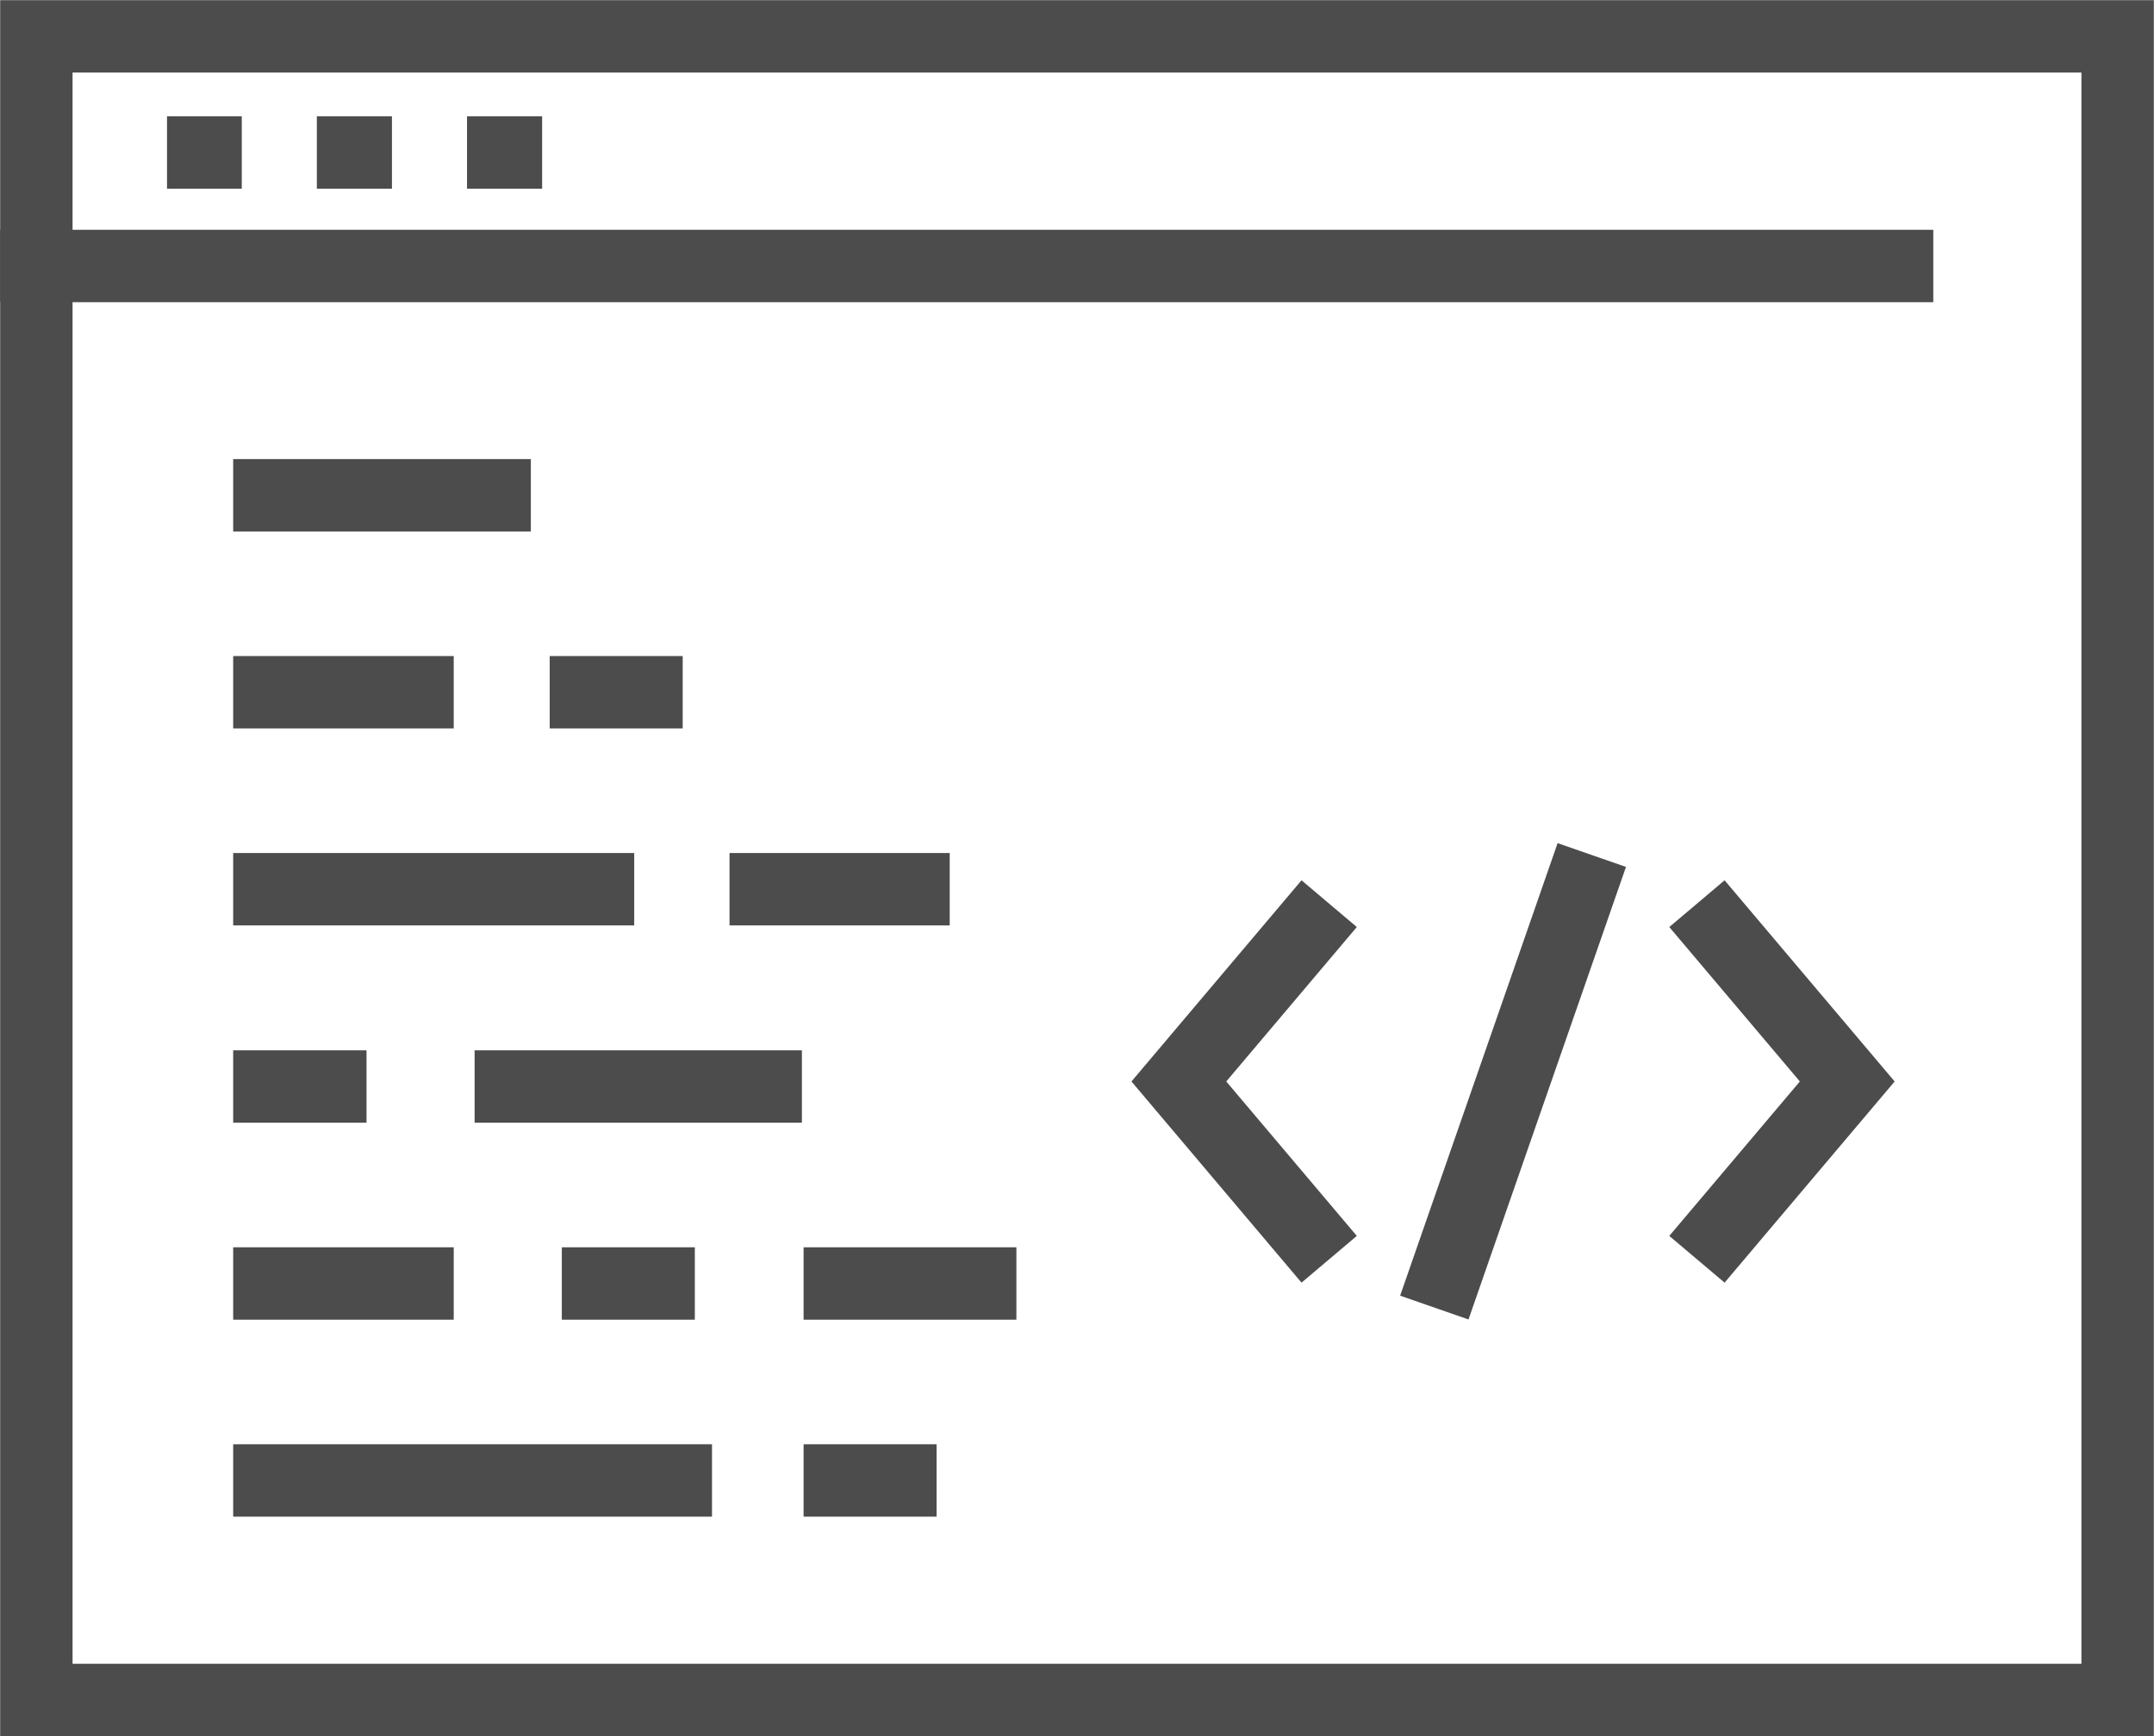 <svg xmlns="http://www.w3.org/2000/svg" viewBox="0 0 63.97 51.56"><defs><style>.cls-1,.cls-2{fill:none;stroke:#4c4c4c;stroke-miterlimit:10;stroke-width:2.15px;}.cls-2{stroke-linecap:square;}</style></defs><g id="レイヤー_2" data-name="レイヤー 2"><g id="レイアウト"><g id="_3" data-name="3"><rect class="cls-1" x="1.08" y="1.08" width="61.81" height="49.41"/><line class="cls-2" x1="1.08" y1="7.9" x2="56.34" y2="7.9"/><line class="cls-1" x1="4.96" y1="4.53" x2="7.18" y2="4.53"/><line class="cls-1" x1="9.41" y1="4.53" x2="11.64" y2="4.53"/><line class="cls-1" x1="13.87" y1="4.53" x2="16.1" y2="4.53"/><line class="cls-2" x1="8" y1="14.71" x2="14.69" y2="14.71"/><line class="cls-2" x1="8" y1="26.41" x2="17.76" y2="26.41"/><line class="cls-2" x1="24.94" y1="38.12" x2="29.11" y2="38.12"/><line class="cls-2" x1="8" y1="43.97" x2="20.07" y2="43.97"/><line class="cls-2" x1="8" y1="20.56" x2="12.4" y2="20.56"/><line class="cls-2" x1="22.74" y1="26.41" x2="27.13" y2="26.41"/><line class="cls-2" x1="17.4" y1="20.56" x2="19.2" y2="20.56"/><line class="cls-2" x1="8" y1="38.12" x2="12.4" y2="38.12"/><line class="cls-2" x1="17.76" y1="38.12" x2="19.56" y2="38.12"/><line class="cls-2" x1="24.94" y1="43.97" x2="26.74" y2="43.97"/><line class="cls-2" x1="22.74" y1="32.27" x2="15.17" y2="32.27"/><line class="cls-2" x1="9.81" y1="32.27" x2="8" y2="32.27"/><polyline class="cls-2" points="38.78 27.66 35.01 32.12 38.78 36.58"/><polyline class="cls-2" points="51.09 36.58 54.86 32.12 51.09 27.66"/><line class="cls-2" x1="42.95" y1="37.82" x2="46.92" y2="26.41"/></g></g></g></svg>